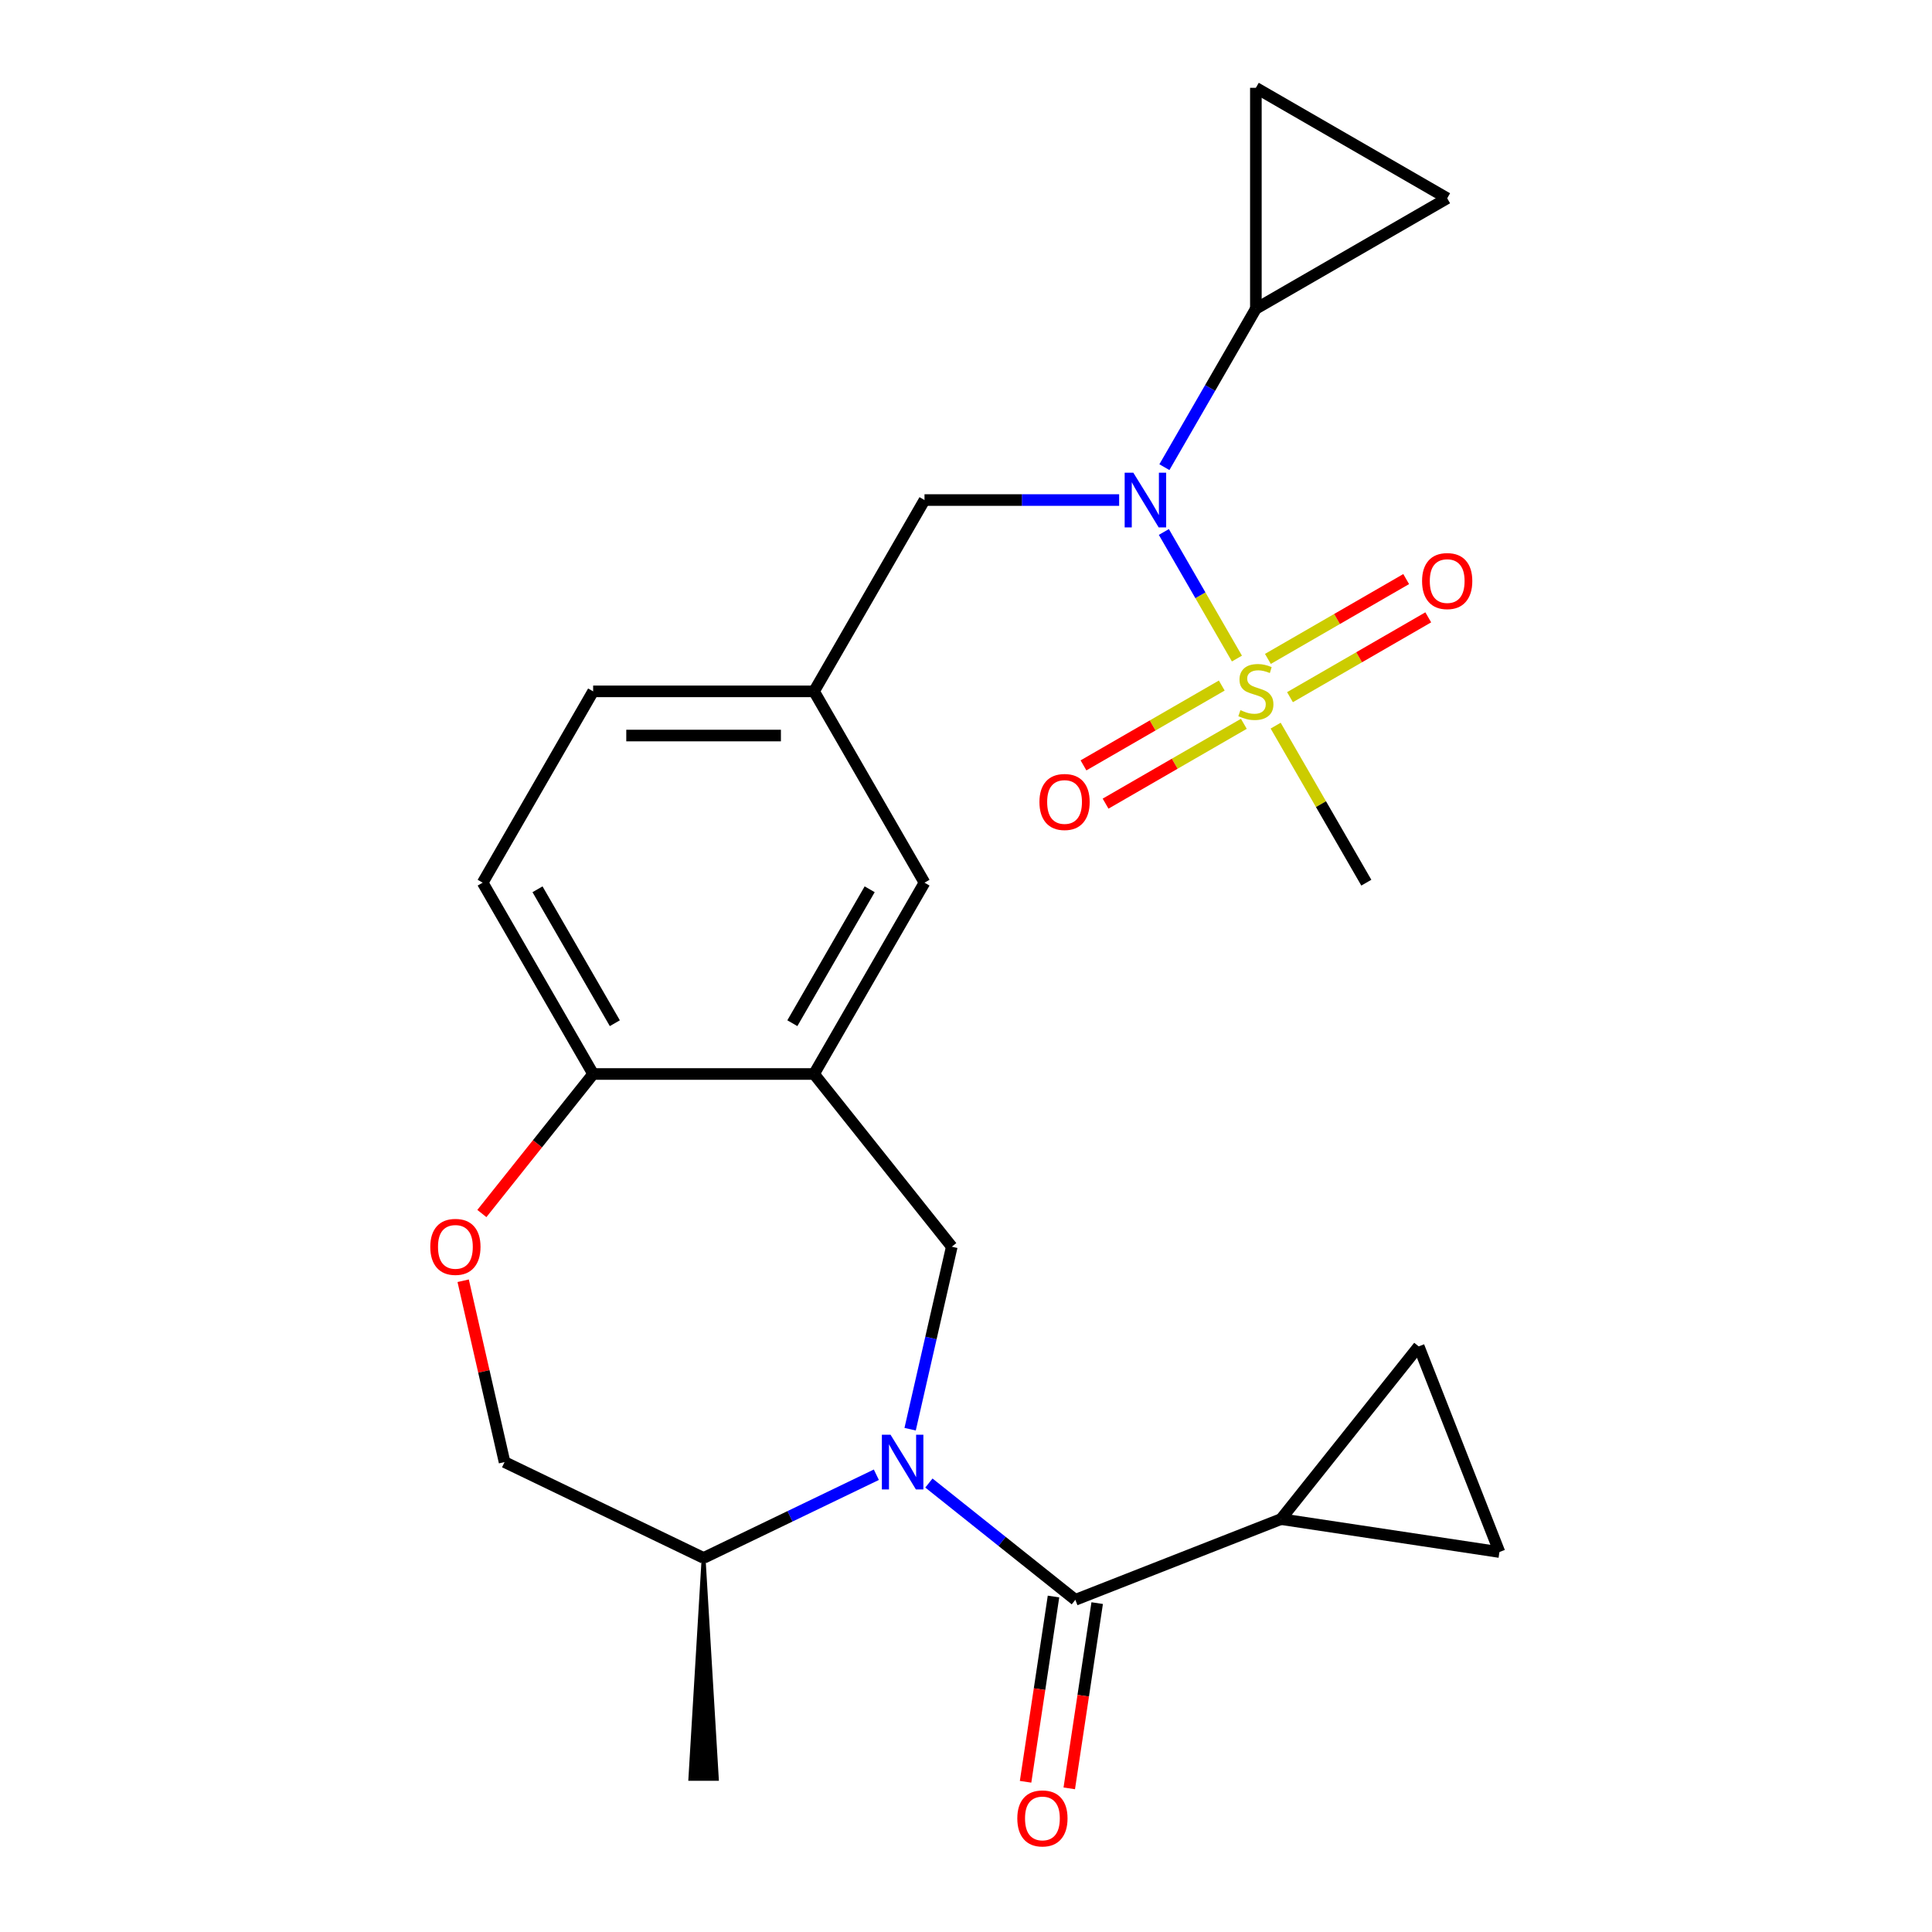 <?xml version='1.0' encoding='iso-8859-1'?>
<svg version='1.1' baseProfile='full'
              xmlns='http://www.w3.org/2000/svg'
                      xmlns:rdkit='http://www.rdkit.org/xml'
                      xmlns:xlink='http://www.w3.org/1999/xlink'
                  xml:space='preserve'
width='1000px' height='1000px' viewBox='0 0 1000 1000'>
<!-- END OF HEADER -->
<rect style='opacity:1.0;fill:#FFFFFF;stroke:none' width='1000' height='1000' x='0' y='0'> </rect>
<path class='bond-2' d='M 640.235,340.869 L 621.321,308.11' style='fill:none;fill-rule:evenodd;stroke:#CCCC00;stroke-width:6px;stroke-linecap:butt;stroke-linejoin:miter;stroke-opacity:1' />
<path class='bond-2' d='M 621.321,308.11 L 602.408,275.351' style='fill:none;fill-rule:evenodd;stroke:#0000FF;stroke-width:6px;stroke-linecap:butt;stroke-linejoin:miter;stroke-opacity:1' />
<path class='bond-13' d='M 632.382,354.838 L 596.595,375.499' style='fill:none;fill-rule:evenodd;stroke:#CCCC00;stroke-width:6px;stroke-linecap:butt;stroke-linejoin:miter;stroke-opacity:1' />
<path class='bond-13' d='M 596.595,375.499 L 560.809,396.16' style='fill:none;fill-rule:evenodd;stroke:#FF0000;stroke-width:6px;stroke-linecap:butt;stroke-linejoin:miter;stroke-opacity:1' />
<path class='bond-13' d='M 643.816,374.643 L 608.03,395.304' style='fill:none;fill-rule:evenodd;stroke:#CCCC00;stroke-width:6px;stroke-linecap:butt;stroke-linejoin:miter;stroke-opacity:1' />
<path class='bond-13' d='M 608.03,395.304 L 572.244,415.965' style='fill:none;fill-rule:evenodd;stroke:#FF0000;stroke-width:6px;stroke-linecap:butt;stroke-linejoin:miter;stroke-opacity:1' />
<path class='bond-14' d='M 667.693,360.857 L 703.479,340.196' style='fill:none;fill-rule:evenodd;stroke:#CCCC00;stroke-width:6px;stroke-linecap:butt;stroke-linejoin:miter;stroke-opacity:1' />
<path class='bond-14' d='M 703.479,340.196 L 739.265,319.535' style='fill:none;fill-rule:evenodd;stroke:#FF0000;stroke-width:6px;stroke-linecap:butt;stroke-linejoin:miter;stroke-opacity:1' />
<path class='bond-14' d='M 656.259,341.052 L 692.045,320.391' style='fill:none;fill-rule:evenodd;stroke:#CCCC00;stroke-width:6px;stroke-linecap:butt;stroke-linejoin:miter;stroke-opacity:1' />
<path class='bond-14' d='M 692.045,320.391 L 727.831,299.73' style='fill:none;fill-rule:evenodd;stroke:#FF0000;stroke-width:6px;stroke-linecap:butt;stroke-linejoin:miter;stroke-opacity:1' />
<path class='bond-22' d='M 660.279,375.586 L 683.744,416.229' style='fill:none;fill-rule:evenodd;stroke:#CCCC00;stroke-width:6px;stroke-linecap:butt;stroke-linejoin:miter;stroke-opacity:1' />
<path class='bond-22' d='M 683.744,416.229 L 707.209,456.872' style='fill:none;fill-rule:evenodd;stroke:#000000;stroke-width:6px;stroke-linecap:butt;stroke-linejoin:miter;stroke-opacity:1' />
<path class='bond-0' d='M 471.082,739.753 L 481.862,692.524' style='fill:none;fill-rule:evenodd;stroke:#0000FF;stroke-width:6px;stroke-linecap:butt;stroke-linejoin:miter;stroke-opacity:1' />
<path class='bond-0' d='M 481.862,692.524 L 492.642,645.294' style='fill:none;fill-rule:evenodd;stroke:#000000;stroke-width:6px;stroke-linecap:butt;stroke-linejoin:miter;stroke-opacity:1' />
<path class='bond-1' d='M 480.797,767.616 L 518.696,797.84' style='fill:none;fill-rule:evenodd;stroke:#0000FF;stroke-width:6px;stroke-linecap:butt;stroke-linejoin:miter;stroke-opacity:1' />
<path class='bond-1' d='M 518.696,797.84 L 556.596,828.063' style='fill:none;fill-rule:evenodd;stroke:#000000;stroke-width:6px;stroke-linecap:butt;stroke-linejoin:miter;stroke-opacity:1' />
<path class='bond-15' d='M 453.599,763.32 L 408.889,784.852' style='fill:none;fill-rule:evenodd;stroke:#0000FF;stroke-width:6px;stroke-linecap:butt;stroke-linejoin:miter;stroke-opacity:1' />
<path class='bond-15' d='M 408.889,784.852 L 364.178,806.383' style='fill:none;fill-rule:evenodd;stroke:#000000;stroke-width:6px;stroke-linecap:butt;stroke-linejoin:miter;stroke-opacity:1' />
<path class='bond-5' d='M 556.596,828.063 L 663.035,786.289' style='fill:none;fill-rule:evenodd;stroke:#000000;stroke-width:6px;stroke-linecap:butt;stroke-linejoin:miter;stroke-opacity:1' />
<path class='bond-18' d='M 545.289,826.359 L 538.063,874.303' style='fill:none;fill-rule:evenodd;stroke:#000000;stroke-width:6px;stroke-linecap:butt;stroke-linejoin:miter;stroke-opacity:1' />
<path class='bond-18' d='M 538.063,874.303 L 530.836,922.247' style='fill:none;fill-rule:evenodd;stroke:#FF0000;stroke-width:6px;stroke-linecap:butt;stroke-linejoin:miter;stroke-opacity:1' />
<path class='bond-18' d='M 567.902,829.768 L 560.676,877.712' style='fill:none;fill-rule:evenodd;stroke:#000000;stroke-width:6px;stroke-linecap:butt;stroke-linejoin:miter;stroke-opacity:1' />
<path class='bond-18' d='M 560.676,877.712 L 553.449,925.656' style='fill:none;fill-rule:evenodd;stroke:#FF0000;stroke-width:6px;stroke-linecap:butt;stroke-linejoin:miter;stroke-opacity:1' />
<path class='bond-6' d='M 602.691,241.804 L 626.364,200.801' style='fill:none;fill-rule:evenodd;stroke:#0000FF;stroke-width:6px;stroke-linecap:butt;stroke-linejoin:miter;stroke-opacity:1' />
<path class='bond-6' d='M 626.364,200.801 L 650.037,159.798' style='fill:none;fill-rule:evenodd;stroke:#000000;stroke-width:6px;stroke-linecap:butt;stroke-linejoin:miter;stroke-opacity:1' />
<path class='bond-16' d='M 579.267,258.823 L 528.894,258.823' style='fill:none;fill-rule:evenodd;stroke:#0000FF;stroke-width:6px;stroke-linecap:butt;stroke-linejoin:miter;stroke-opacity:1' />
<path class='bond-16' d='M 528.894,258.823 L 478.522,258.823' style='fill:none;fill-rule:evenodd;stroke:#000000;stroke-width:6px;stroke-linecap:butt;stroke-linejoin:miter;stroke-opacity:1' />
<path class='bond-3' d='M 492.642,645.294 L 421.35,555.897' style='fill:none;fill-rule:evenodd;stroke:#000000;stroke-width:6px;stroke-linecap:butt;stroke-linejoin:miter;stroke-opacity:1' />
<path class='bond-4' d='M 421.35,555.897 L 478.522,456.872' style='fill:none;fill-rule:evenodd;stroke:#000000;stroke-width:6px;stroke-linecap:butt;stroke-linejoin:miter;stroke-opacity:1' />
<path class='bond-4' d='M 410.121,529.609 L 450.141,460.291' style='fill:none;fill-rule:evenodd;stroke:#000000;stroke-width:6px;stroke-linecap:butt;stroke-linejoin:miter;stroke-opacity:1' />
<path class='bond-26' d='M 421.35,555.897 L 307.006,555.897' style='fill:none;fill-rule:evenodd;stroke:#000000;stroke-width:6px;stroke-linecap:butt;stroke-linejoin:miter;stroke-opacity:1' />
<path class='bond-8' d='M 663.035,786.289 L 734.327,696.891' style='fill:none;fill-rule:evenodd;stroke:#000000;stroke-width:6px;stroke-linecap:butt;stroke-linejoin:miter;stroke-opacity:1' />
<path class='bond-9' d='M 663.035,786.289 L 776.102,803.331' style='fill:none;fill-rule:evenodd;stroke:#000000;stroke-width:6px;stroke-linecap:butt;stroke-linejoin:miter;stroke-opacity:1' />
<path class='bond-10' d='M 650.037,159.798 L 650.037,45.455' style='fill:none;fill-rule:evenodd;stroke:#000000;stroke-width:6px;stroke-linecap:butt;stroke-linejoin:miter;stroke-opacity:1' />
<path class='bond-11' d='M 650.037,159.798 L 749.062,102.626' style='fill:none;fill-rule:evenodd;stroke:#000000;stroke-width:6px;stroke-linecap:butt;stroke-linejoin:miter;stroke-opacity:1' />
<path class='bond-7' d='M 249.413,628.116 L 278.21,592.006' style='fill:none;fill-rule:evenodd;stroke:#FF0000;stroke-width:6px;stroke-linecap:butt;stroke-linejoin:miter;stroke-opacity:1' />
<path class='bond-7' d='M 278.21,592.006 L 307.006,555.897' style='fill:none;fill-rule:evenodd;stroke:#000000;stroke-width:6px;stroke-linecap:butt;stroke-linejoin:miter;stroke-opacity:1' />
<path class='bond-20' d='M 239.735,662.913 L 250.446,709.842' style='fill:none;fill-rule:evenodd;stroke:#FF0000;stroke-width:6px;stroke-linecap:butt;stroke-linejoin:miter;stroke-opacity:1' />
<path class='bond-20' d='M 250.446,709.842 L 261.158,756.771' style='fill:none;fill-rule:evenodd;stroke:#000000;stroke-width:6px;stroke-linecap:butt;stroke-linejoin:miter;stroke-opacity:1' />
<path class='bond-28' d='M 734.327,696.891 L 776.102,803.331' style='fill:none;fill-rule:evenodd;stroke:#000000;stroke-width:6px;stroke-linecap:butt;stroke-linejoin:miter;stroke-opacity:1' />
<path class='bond-25' d='M 650.037,45.455 L 749.062,102.626' style='fill:none;fill-rule:evenodd;stroke:#000000;stroke-width:6px;stroke-linecap:butt;stroke-linejoin:miter;stroke-opacity:1' />
<path class='bond-12' d='M 307.006,555.897 L 249.834,456.872' style='fill:none;fill-rule:evenodd;stroke:#000000;stroke-width:6px;stroke-linecap:butt;stroke-linejoin:miter;stroke-opacity:1' />
<path class='bond-12' d='M 318.235,529.609 L 278.215,460.291' style='fill:none;fill-rule:evenodd;stroke:#000000;stroke-width:6px;stroke-linecap:butt;stroke-linejoin:miter;stroke-opacity:1' />
<path class='bond-24' d='M 364.178,806.383 L 357.317,920.727 L 371.038,920.727 Z' style='fill:#000000;fill-rule:evenodd;fill-opacity:1;stroke:#000000;stroke-width:2px;stroke-linecap:butt;stroke-linejoin:miter;stroke-opacity:1;' />
<path class='bond-27' d='M 364.178,806.383 L 261.158,756.771' style='fill:none;fill-rule:evenodd;stroke:#000000;stroke-width:6px;stroke-linecap:butt;stroke-linejoin:miter;stroke-opacity:1' />
<path class='bond-19' d='M 478.522,258.823 L 421.35,357.848' style='fill:none;fill-rule:evenodd;stroke:#000000;stroke-width:6px;stroke-linecap:butt;stroke-linejoin:miter;stroke-opacity:1' />
<path class='bond-17' d='M 478.522,456.872 L 421.35,357.848' style='fill:none;fill-rule:evenodd;stroke:#000000;stroke-width:6px;stroke-linecap:butt;stroke-linejoin:miter;stroke-opacity:1' />
<path class='bond-23' d='M 421.35,357.848 L 307.006,357.848' style='fill:none;fill-rule:evenodd;stroke:#000000;stroke-width:6px;stroke-linecap:butt;stroke-linejoin:miter;stroke-opacity:1' />
<path class='bond-23' d='M 404.198,380.716 L 324.158,380.716' style='fill:none;fill-rule:evenodd;stroke:#000000;stroke-width:6px;stroke-linecap:butt;stroke-linejoin:miter;stroke-opacity:1' />
<path class='bond-21' d='M 249.834,456.872 L 307.006,357.848' style='fill:none;fill-rule:evenodd;stroke:#000000;stroke-width:6px;stroke-linecap:butt;stroke-linejoin:miter;stroke-opacity:1' />
<path  class='atom-0' d='M 642.037 367.568
Q 642.357 367.688, 643.677 368.248
Q 644.997 368.808, 646.437 369.168
Q 647.917 369.488, 649.357 369.488
Q 652.037 369.488, 653.597 368.208
Q 655.157 366.888, 655.157 364.608
Q 655.157 363.048, 654.357 362.088
Q 653.597 361.128, 652.397 360.608
Q 651.197 360.088, 649.197 359.488
Q 646.677 358.728, 645.157 358.008
Q 643.677 357.288, 642.597 355.768
Q 641.557 354.248, 641.557 351.688
Q 641.557 348.128, 643.957 345.928
Q 646.397 343.728, 651.197 343.728
Q 654.477 343.728, 658.197 345.288
L 657.277 348.368
Q 653.877 346.968, 651.317 346.968
Q 648.557 346.968, 647.037 348.128
Q 645.517 349.248, 645.557 351.208
Q 645.557 352.728, 646.317 353.648
Q 647.117 354.568, 648.237 355.088
Q 649.397 355.608, 651.317 356.208
Q 653.877 357.008, 655.397 357.808
Q 656.917 358.608, 657.997 360.248
Q 659.117 361.848, 659.117 364.608
Q 659.117 368.528, 656.477 370.648
Q 653.877 372.728, 649.517 372.728
Q 646.997 372.728, 645.077 372.168
Q 643.197 371.648, 640.957 370.728
L 642.037 367.568
' fill='#CCCC00'/>
<path  class='atom-1' d='M 460.938 742.611
L 470.218 757.611
Q 471.138 759.091, 472.618 761.771
Q 474.098 764.451, 474.178 764.611
L 474.178 742.611
L 477.938 742.611
L 477.938 770.931
L 474.058 770.931
L 464.098 754.531
Q 462.938 752.611, 461.698 750.411
Q 460.498 748.211, 460.138 747.531
L 460.138 770.931
L 456.458 770.931
L 456.458 742.611
L 460.938 742.611
' fill='#0000FF'/>
<path  class='atom-3' d='M 586.605 244.663
L 595.885 259.663
Q 596.805 261.143, 598.285 263.823
Q 599.765 266.503, 599.845 266.663
L 599.845 244.663
L 603.605 244.663
L 603.605 272.983
L 599.725 272.983
L 589.765 256.583
Q 588.605 254.663, 587.365 252.463
Q 586.165 250.263, 585.805 249.583
L 585.805 272.983
L 582.125 272.983
L 582.125 244.663
L 586.605 244.663
' fill='#0000FF'/>
<path  class='atom-8' d='M 222.714 645.374
Q 222.714 638.574, 226.074 634.774
Q 229.434 630.974, 235.714 630.974
Q 241.994 630.974, 245.354 634.774
Q 248.714 638.574, 248.714 645.374
Q 248.714 652.254, 245.314 656.174
Q 241.914 660.054, 235.714 660.054
Q 229.474 660.054, 226.074 656.174
Q 222.714 652.294, 222.714 645.374
M 235.714 656.854
Q 240.034 656.854, 242.354 653.974
Q 244.714 651.054, 244.714 645.374
Q 244.714 639.814, 242.354 637.014
Q 240.034 634.174, 235.714 634.174
Q 231.394 634.174, 229.034 636.974
Q 226.714 639.774, 226.714 645.374
Q 226.714 651.094, 229.034 653.974
Q 231.394 656.854, 235.714 656.854
' fill='#FF0000'/>
<path  class='atom-14' d='M 538.013 415.099
Q 538.013 408.299, 541.373 404.499
Q 544.733 400.699, 551.013 400.699
Q 557.293 400.699, 560.653 404.499
Q 564.013 408.299, 564.013 415.099
Q 564.013 421.979, 560.613 425.899
Q 557.213 429.779, 551.013 429.779
Q 544.773 429.779, 541.373 425.899
Q 538.013 422.019, 538.013 415.099
M 551.013 426.579
Q 555.333 426.579, 557.653 423.699
Q 560.013 420.779, 560.013 415.099
Q 560.013 409.539, 557.653 406.739
Q 555.333 403.899, 551.013 403.899
Q 546.693 403.899, 544.333 406.699
Q 542.013 409.499, 542.013 415.099
Q 542.013 420.819, 544.333 423.699
Q 546.693 426.579, 551.013 426.579
' fill='#FF0000'/>
<path  class='atom-15' d='M 736.062 300.756
Q 736.062 293.956, 739.422 290.156
Q 742.782 286.356, 749.062 286.356
Q 755.342 286.356, 758.702 290.156
Q 762.062 293.956, 762.062 300.756
Q 762.062 307.636, 758.662 311.556
Q 755.262 315.436, 749.062 315.436
Q 742.822 315.436, 739.422 311.556
Q 736.062 307.676, 736.062 300.756
M 749.062 312.236
Q 753.382 312.236, 755.702 309.356
Q 758.062 306.436, 758.062 300.756
Q 758.062 295.196, 755.702 292.396
Q 753.382 289.556, 749.062 289.556
Q 744.742 289.556, 742.382 292.356
Q 740.062 295.156, 740.062 300.756
Q 740.062 306.476, 742.382 309.356
Q 744.742 312.236, 749.062 312.236
' fill='#FF0000'/>
<path  class='atom-19' d='M 526.554 941.21
Q 526.554 934.41, 529.914 930.61
Q 533.274 926.81, 539.554 926.81
Q 545.834 926.81, 549.194 930.61
Q 552.554 934.41, 552.554 941.21
Q 552.554 948.09, 549.154 952.01
Q 545.754 955.89, 539.554 955.89
Q 533.314 955.89, 529.914 952.01
Q 526.554 948.13, 526.554 941.21
M 539.554 952.69
Q 543.874 952.69, 546.194 949.81
Q 548.554 946.89, 548.554 941.21
Q 548.554 935.65, 546.194 932.85
Q 543.874 930.01, 539.554 930.01
Q 535.234 930.01, 532.874 932.81
Q 530.554 935.61, 530.554 941.21
Q 530.554 946.93, 532.874 949.81
Q 535.234 952.69, 539.554 952.69
' fill='#FF0000'/>
</svg>
